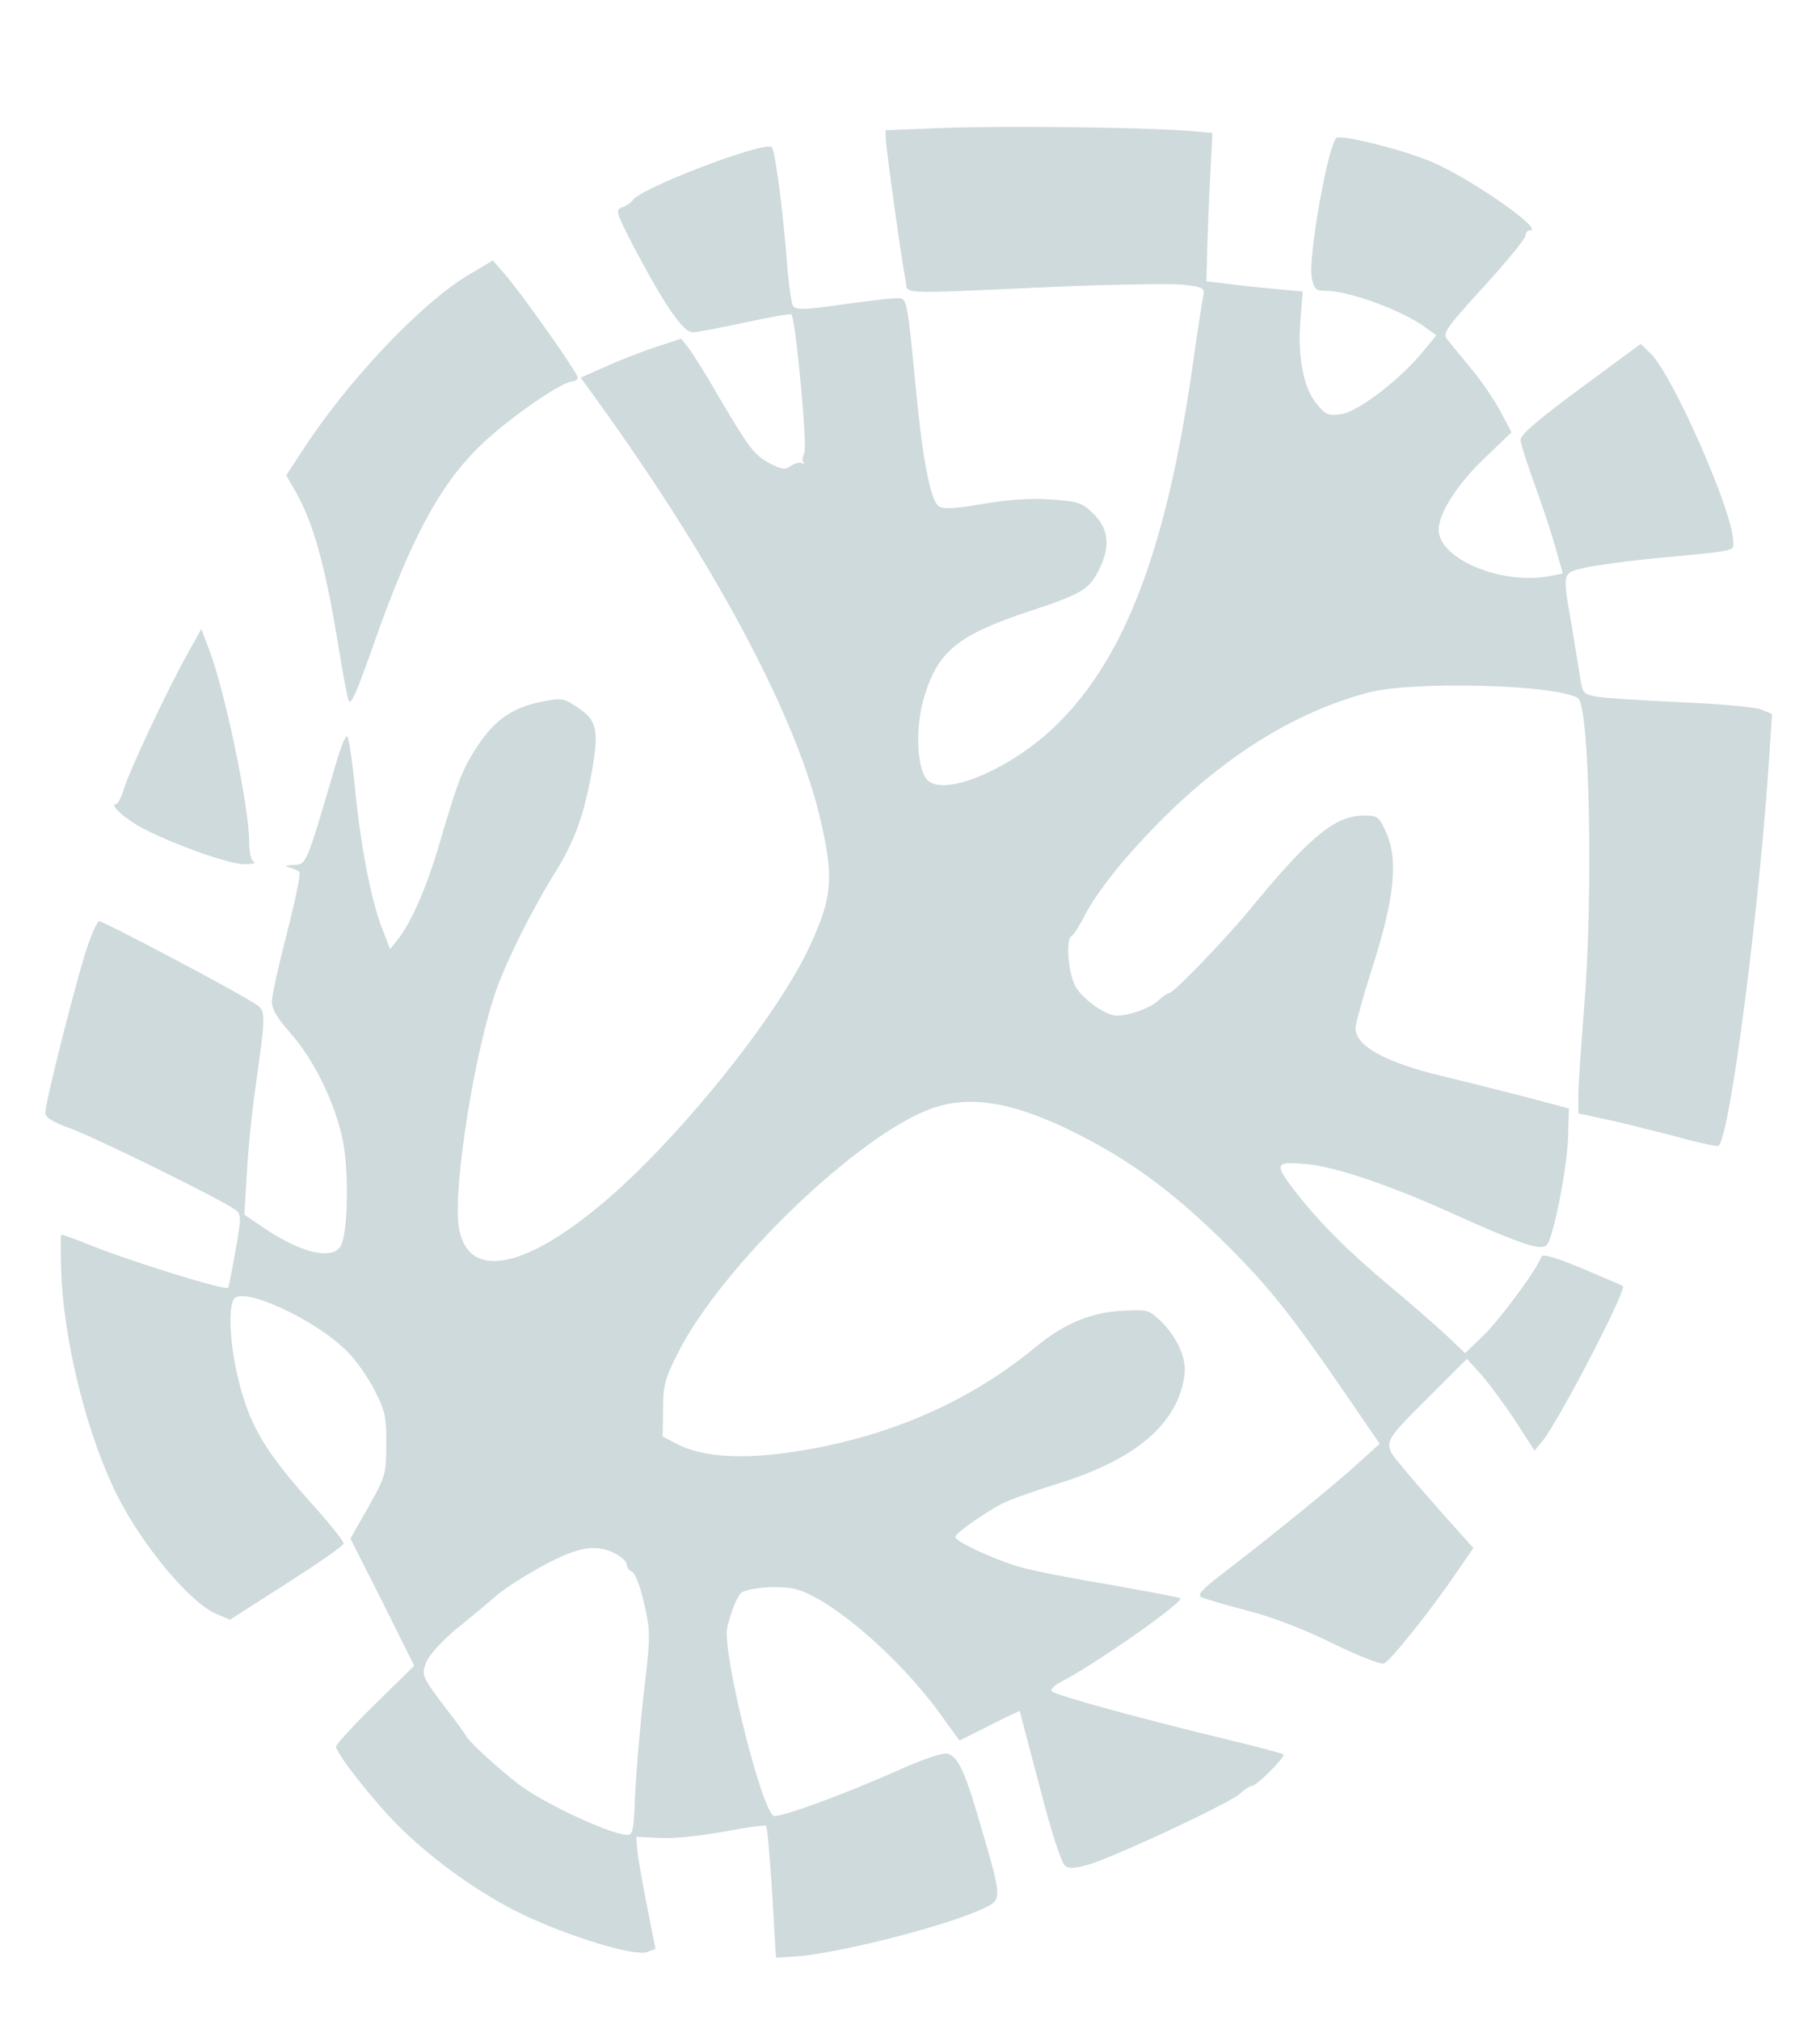 <?xml version="1.0" standalone="no"?>
<!DOCTYPE svg PUBLIC "-//W3C//DTD SVG 20010904//EN"
 "http://www.w3.org/TR/2001/REC-SVG-20010904/DTD/svg10.dtd">
<svg version="1.0" xmlns="http://www.w3.org/2000/svg"
 width="482pt" height="535pt" viewBox="0 0 482 535"
 preserveAspectRatio="xMidYMid meet">
<g transform="translate(0,535) scale(0.1,-0.1)"
fill="#cedadc" stroke="none">
<path d="M2495 5011 l-150 -6 1 -25 c2 -32 42 -324 52 -370 8 -41 -39 -39 388
-20 161 7 317 9 348 6 55 -7 57 -8 52 -34 -3 -15 -17 -104 -30 -198 -69 -474
-179 -760 -359 -935 -113 -110 -281 -185 -335 -150 -34 21 -41 142 -13 230 37
118 90 160 280 223 136 45 154 56 181 108 31 61 27 109 -14 149 -31 30 -40 33
-113 38 -52 4 -113 0 -181 -12 -79 -13 -106 -14 -117 -5 -21 17 -42 126 -59
305 -25 256 -23 245 -54 245 -15 0 -80 -8 -145 -17 -98 -14 -120 -14 -127 -3
-4 7 -11 54 -15 104 -11 145 -32 307 -41 316 -18 18 -350 -109 -369 -141 -4
-6 -16 -14 -27 -18 -19 -7 -17 -12 29 -102 82 -156 132 -229 157 -229 12 0 75
12 140 26 65 14 120 24 122 21 11 -11 43 -350 34 -367 -5 -9 -6 -21 -2 -25 4
-5 2 -5 -4 -2 -6 4 -19 0 -29 -7 -16 -11 -24 -10 -57 7 -41 22 -55 41 -141
187 -30 53 -64 106 -74 119 l-19 24 -70 -23 c-38 -13 -98 -36 -132 -52 l-64
-28 38 -53 c311 -429 528 -834 594 -1106 39 -164 36 -214 -25 -346 -86 -188
-355 -521 -555 -687 -210 -175 -354 -196 -375 -57 -16 104 43 470 100 629 31
85 96 214 155 309 52 83 76 151 97 265 20 113 14 138 -37 172 -38 26 -43 26
-97 15 -75 -15 -122 -47 -167 -115 -41 -62 -52 -90 -102 -260 -35 -119 -75
-210 -111 -255 l-20 -25 -23 60 c-29 78 -56 220 -71 377 -7 70 -16 127 -20
127 -5 0 -18 -33 -29 -72 -80 -272 -78 -268 -113 -269 -21 -1 -25 -3 -12 -6
11 -3 23 -8 28 -12 4 -4 -11 -77 -33 -162 -22 -85 -40 -167 -40 -182 0 -20 15
-45 50 -84 59 -68 112 -172 135 -270 21 -85 17 -271 -5 -297 -27 -34 -110 -11
-206 55 l-47 32 7 111 c3 61 13 161 22 221 30 218 30 207 -8 231 -58 37 -394
214 -405 214 -6 0 -23 -39 -38 -87 -32 -105 -105 -394 -105 -420 0 -13 18 -24
67 -42 69 -25 403 -190 436 -215 16 -13 17 -18 1 -107 -9 -52 -18 -97 -20
-100 -5 -8 -252 68 -357 110 -43 17 -80 31 -84 31 -3 0 -3 -53 0 -117 10 -183
70 -419 147 -573 68 -135 194 -286 264 -315 l35 -15 150 96 c83 53 151 100
151 106 0 6 -31 45 -68 87 -141 156 -181 223 -212 353 -21 87 -26 183 -11 207
23 36 219 -55 301 -139 25 -25 58 -73 74 -106 26 -51 30 -70 29 -140 0 -78 -2
-84 -47 -165 l-48 -84 85 -168 84 -169 -103 -101 c-57 -56 -104 -107 -104
-113 0 -18 99 -144 166 -211 92 -91 215 -179 329 -234 121 -58 297 -112 329
-99 l22 8 -22 111 c-12 61 -24 128 -26 149 l-3 37 65 -3 c37 -2 109 6 169 17
58 11 107 18 110 15 3 -3 10 -83 16 -177 l10 -172 50 3 c113 7 411 83 505 130
43 21 43 26 -10 207 -43 149 -61 191 -90 200 -12 4 -63 -13 -143 -49 -136 -60
-289 -116 -316 -116 -31 0 -139 434 -125 499 9 41 27 85 38 93 21 14 105 19
144 9 94 -26 272 -179 381 -329 l52 -72 80 40 c43 22 79 39 80 38 0 -2 24 -93
53 -202 32 -125 58 -203 68 -209 11 -7 32 -5 69 7 81 27 369 162 394 186 11
11 26 20 31 20 12 0 90 78 83 83 -2 3 -71 21 -154 41 -228 55 -449 116 -459
126 -5 5 5 15 23 25 90 46 327 212 317 222 -2 2 -82 17 -177 34 -96 16 -201
36 -234 45 -63 15 -185 70 -185 83 0 10 75 63 125 89 22 11 87 34 145 52 208
64 320 159 337 289 6 44 -20 101 -66 145 -29 27 -33 28 -103 24 -82 -5 -152
-35 -228 -98 -187 -154 -418 -249 -681 -281 -112 -13 -203 -5 -261 24 l-43 22
1 72 c0 62 5 82 37 145 116 234 486 589 680 654 106 36 229 11 405 -82 133
-70 241 -152 373 -283 112 -112 171 -187 314 -395 l89 -130 -60 -54 c-56 -52
-226 -190 -364 -296 -46 -36 -59 -50 -49 -56 8 -4 61 -20 119 -35 67 -17 149
-48 228 -87 67 -33 129 -57 137 -54 17 6 127 145 191 239 l46 67 -79 88 c-43
49 -91 104 -106 123 -57 68 -59 63 60 182 l108 108 38 -42 c21 -24 61 -78 90
-122 l51 -79 21 25 c46 58 225 404 213 411 -2 1 -50 22 -107 46 -75 31 -106
40 -109 31 -11 -32 -106 -161 -151 -206 l-51 -49 -47 45 c-27 25 -95 85 -153
133 -111 93 -186 168 -251 252 -55 72 -53 78 29 71 76 -6 227 -57 402 -137
167 -75 221 -93 236 -78 18 18 56 211 57 293 l2 69 -120 32 c-66 17 -161 41
-212 53 -154 37 -233 80 -233 128 0 12 21 87 46 165 57 179 67 280 36 351 -20
44 -23 47 -58 47 -79 0 -144 -54 -309 -255 -61 -74 -197 -215 -208 -215 -4 0
-18 -9 -29 -20 -22 -20 -77 -40 -110 -40 -29 0 -86 40 -108 74 -21 34 -29 131
-11 138 5 2 22 30 39 63 17 33 68 103 115 155 199 225 409 367 632 426 120 31
495 21 554 -15 31 -19 41 -523 16 -826 -8 -99 -15 -201 -15 -227 l0 -47 98
-21 c53 -13 135 -33 182 -46 46 -12 87 -21 91 -19 30 19 109 632 135 1037 l7
107 -29 12 c-16 6 -112 15 -214 19 -102 5 -202 11 -222 15 -34 6 -37 10 -43
48 -3 23 -14 85 -22 137 -26 148 -27 142 37 157 30 6 107 17 170 23 241 23
220 19 220 47 0 76 -160 440 -218 496 l-27 26 -160 -118 c-116 -86 -160 -124
-158 -137 1 -11 18 -64 38 -119 20 -55 45 -130 55 -167 l19 -67 -36 -7 c-127
-24 -293 46 -293 123 0 43 50 121 120 188 l73 70 -29 55 c-16 30 -51 82 -79
115 -27 33 -56 68 -63 77 -12 15 -1 31 97 138 61 67 111 128 111 136 0 8 5 14
12 14 38 0 -146 130 -253 178 -70 32 -244 76 -259 67 -22 -13 -76 -317 -66
-370 6 -30 11 -35 34 -35 66 0 209 -53 271 -100 l25 -18 -36 -44 c-61 -74
-172 -159 -216 -165 -34 -5 -42 -1 -64 26 -36 42 -52 126 -44 223 l6 76 -77 7
c-43 4 -100 10 -128 14 l-50 6 1 40 c0 22 3 110 7 197 l8 156 -73 6 c-120 9
-482 13 -643 7z m-865 -3776 c17 -9 30 -22 30 -29 0 -8 6 -16 14 -19 8 -3 22
-39 32 -84 17 -75 17 -85 -1 -238 -10 -88 -20 -208 -23 -267 -3 -92 -6 -108
-20 -108 -43 0 -221 83 -287 133 -58 45 -128 109 -140 128 -5 9 -28 41 -51 70
-68 90 -69 92 -54 129 7 17 43 56 79 86 36 29 84 69 106 88 22 19 78 55 125
80 92 50 139 57 190 31z"/>
<path d="M1238 4620 c-125 -75 -319 -281 -436 -462 l-44 -67 19 -33 c51 -85
83 -199 118 -412 13 -81 26 -150 29 -153 7 -8 21 24 66 152 97 275 171 414
276 519 70 70 221 176 251 176 7 0 13 5 13 10 0 12 -153 229 -195 276 l-30 34
-67 -40z"/>
<path d="M497 3619 c-54 -96 -153 -308 -168 -356 -7 -24 -17 -43 -22 -43 -20
0 29 -43 77 -67 87 -44 227 -93 264 -92 21 0 31 3 25 6 -8 3 -13 24 -13 53 0
92 -66 409 -108 514 l-19 50 -36 -65z"/>
</g>
</svg>
